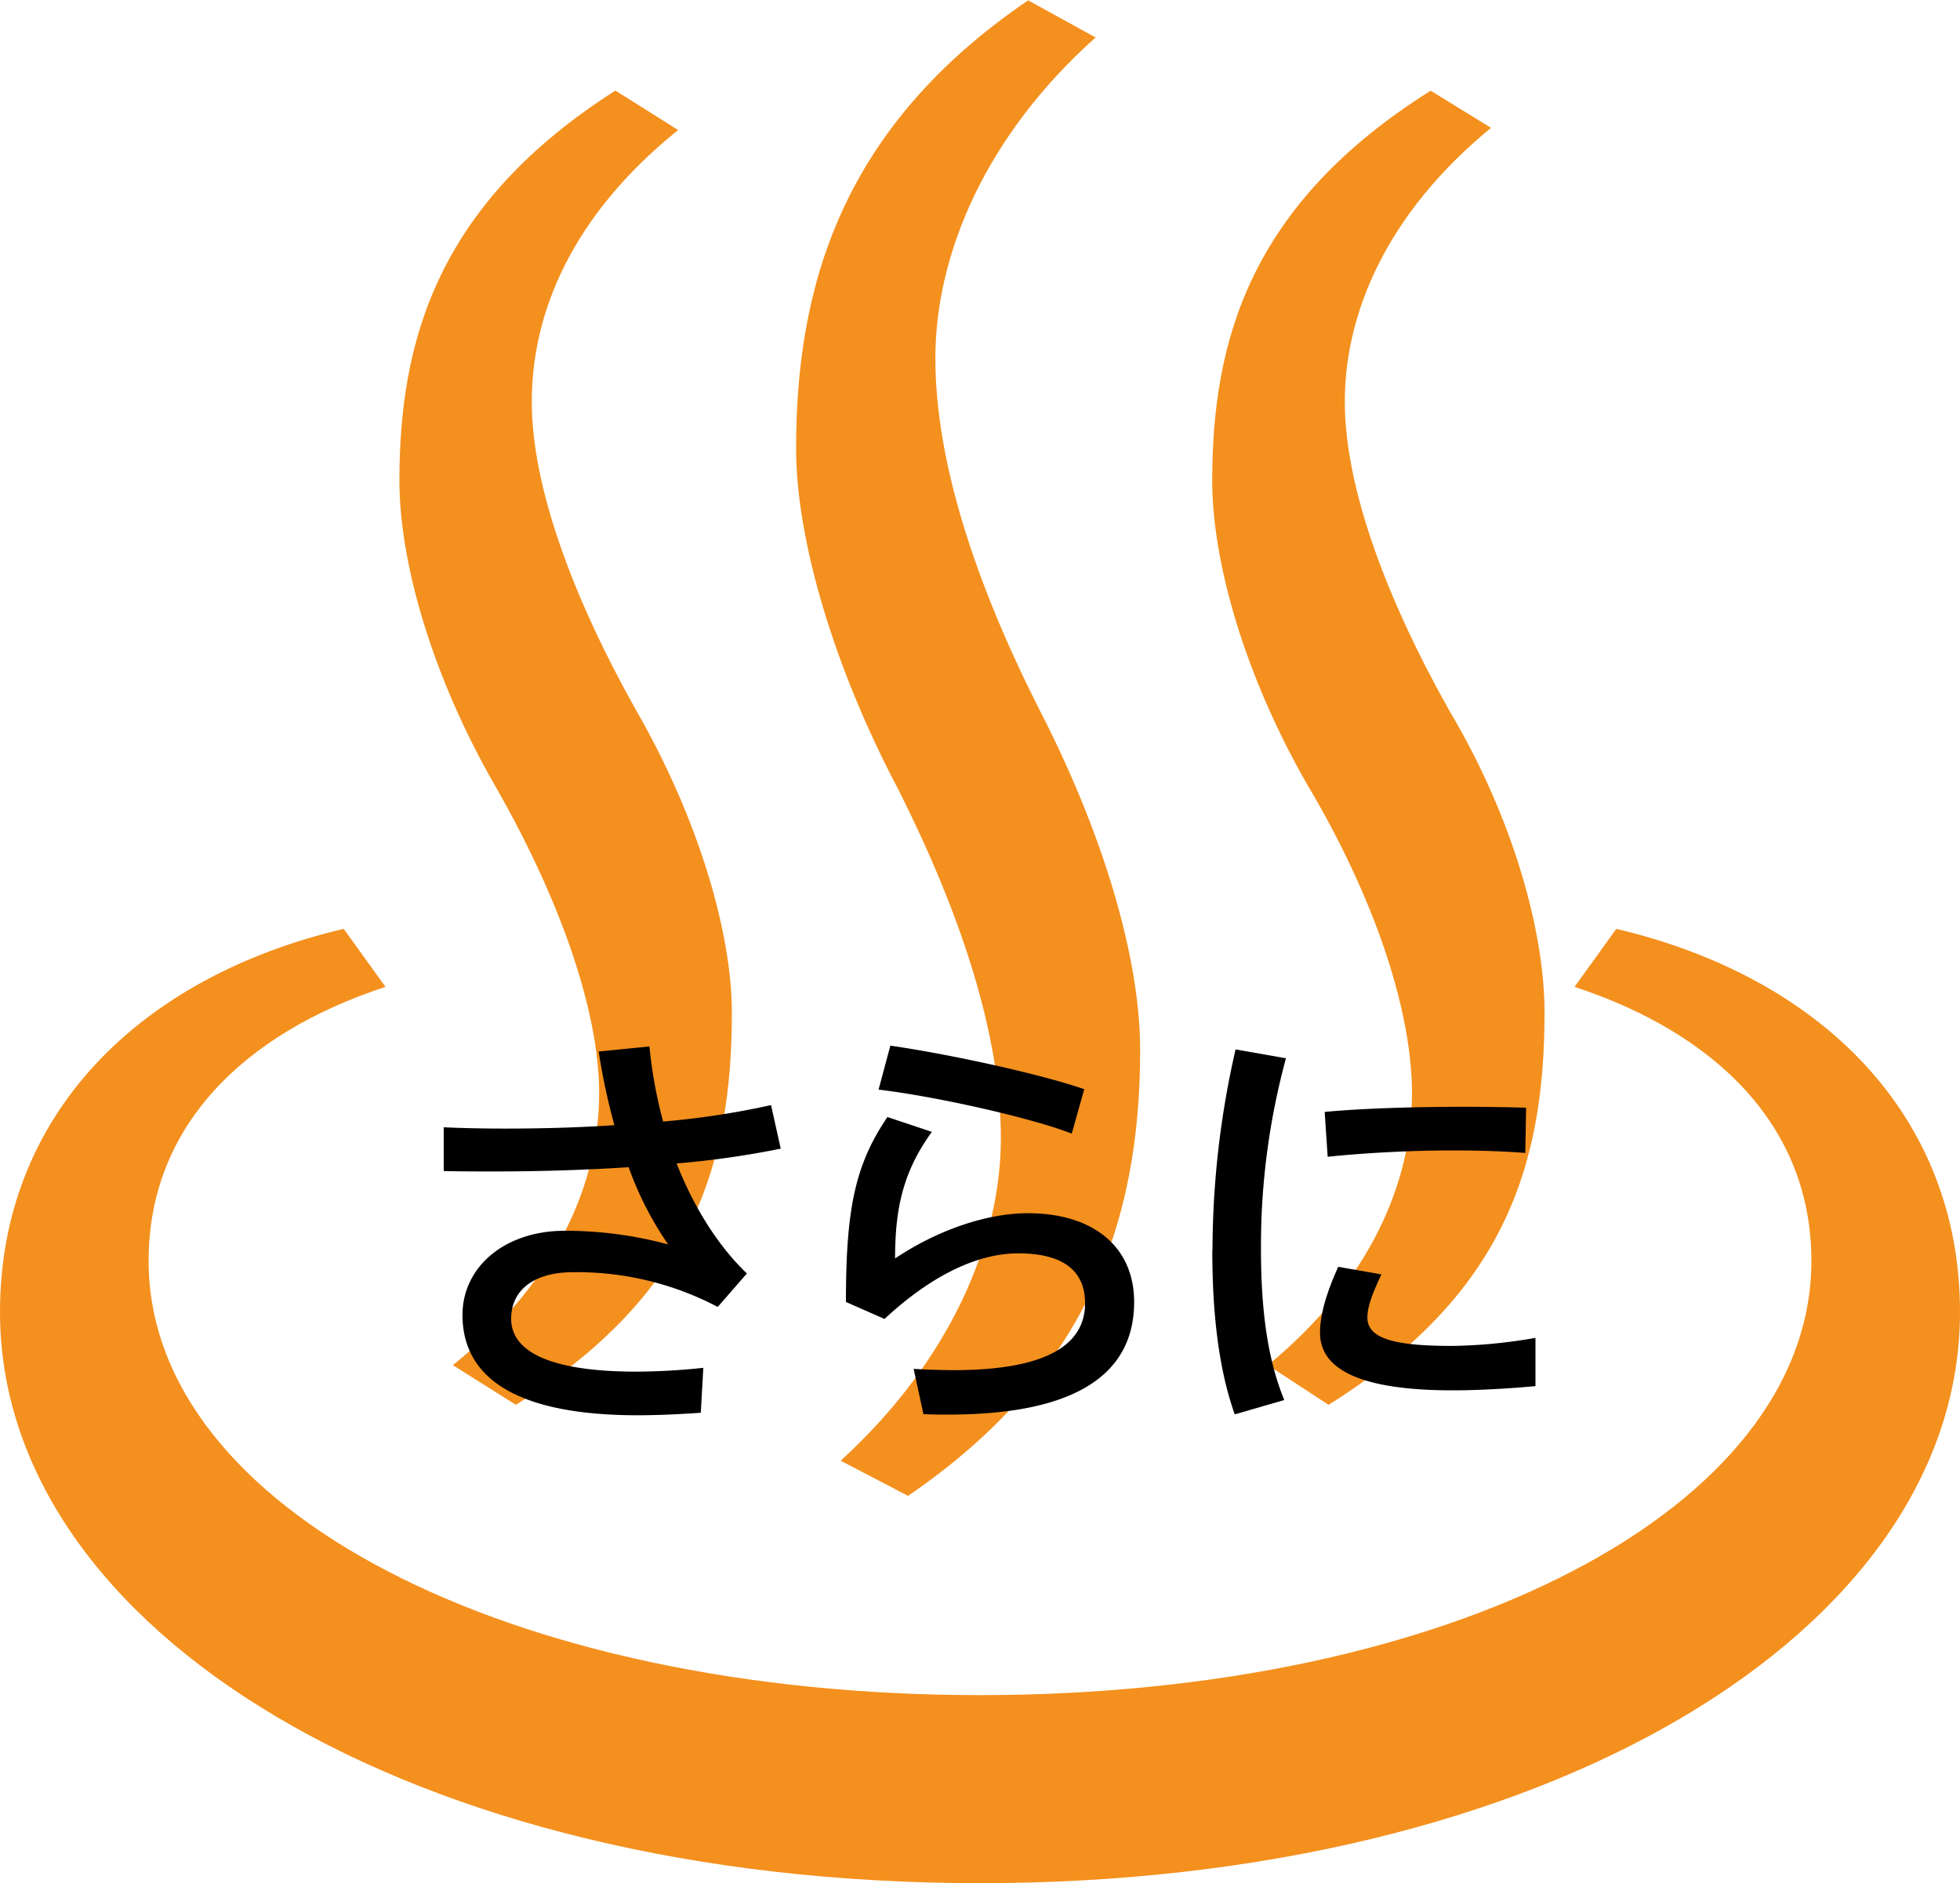 <svg xmlns="http://www.w3.org/2000/svg" viewBox="0 0 287.12 275.89"><g data-name="レイヤー 2"><path d="M236.77 136.08c30.28 7.14 50.35 27.55 50.35 56.13 0 46.94-60.89 83.68-143.56 83.68C60.21 275.89 0 238.81 0 192.21c0-28.58 20.07-49 50.35-56.13l6.12 8.5c-20.75 6.8-34.7 20.41-34.7 40.14 0 36.4 52.73 63.62 121.79 63.62s121.79-27.22 121.79-63.62c0-19.73-14-33.34-34.7-40.14ZM66.34 200c15.65-12.59 21.43-27.21 21.43-39.8S81.65 131 72.46 115 58.51 82.33 58.51 70.42C58.51 50 64 29.94 90.15 13.27l9.19 5.78C83.69 31.64 77.9 45.93 77.9 58.85c0 12.59 6.13 28.92 15.31 45.25 9.19 16 14 32.66 14 44.22 0 22.79-6.12 41.51-31.64 57.49Zm56.81 14c16-14.63 23.47-32 23.47-47.29 0-15-5.78-32.66-15-51-9.52-18-15-36.74-15-50 0-23.48 6.46-46.95 34-65.66l9.87 5.44c-16 14.29-23.47 31.64-23.47 47 0 15 5.78 32.66 15 51 9.53 18.37 15 36.74 15 50.35 0 25.85-8.16 47.62-34 65.31Zm62.59-14c15.31-12.59 21.1-27.21 21.1-39.8s-5.79-29.2-15.31-45.2c-9.19-16-13.95-32.65-13.95-44.56 0-20.41 5.44-40.48 32-57.15l8.84 5.44C203.09 31.3 197 45.93 197 58.85c0 12.59 6.12 28.92 15.31 45.25 9.52 16 13.95 32.66 13.95 44.22 0 22.79-6.13 41.51-31.64 57.49Z" style="fill:#f4901e"/><path d="M65 165.15c2.67.12 5.64.19 9 .19 5 0 10.54-.13 16-.5a95.18 95.18 0 0 1-2.3-10.79l7.44-.74a66.83 66.83 0 0 0 2 11 119.87 119.87 0 0 0 15.81-2.41l1.42 6.38a131.42 131.42 0 0 1-15.25 2.17c2.48 6.32 6 12 10.29 16.12l-4.27 4.9a44.28 44.28 0 0 0-21.15-5.09c-6 0-9.11 2.79-9.11 6.82 0 4.71 5.46 7.75 18.41 7.75a95.92 95.92 0 0 0 9.74-.56l-.37 6.58c-3.29.24-6.58.37-9.24.37-17.73 0-25.67-5.46-25.67-14.69 0-7 6.14-12.34 15-12.34a57.94 57.94 0 0 1 15.13 2A48.58 48.58 0 0 1 92.09 171c-6.63.43-13.39.62-19.53.62-2.66 0-5.27 0-7.56-.06ZM131.12 184.37c5.95-4 13.2-6.63 19.46-6.63 9.67 0 15.56 5 15.56 13 0 10.23-8 16.5-27.21 16.5-1 0-2.48 0-3.66-.07l-1.43-6.63c1.86.12 4.34.19 5.83.19 14 0 19.28-3.91 19.28-9.8 0-4.59-3-7.31-9.79-7.31-6.08 0-12.84 3.34-19.59 9.61l-5.65-2.49c0-13.76 1.37-20.14 6.08-27.09l6.51 2.17c-4.28 5.9-5.39 11.36-5.39 18.55Zm-2.42-24.74 1.73-6.44c8.93 1.3 21.95 4.15 28.4 6.38l-1.83 6.51c-5.67-2.23-19.5-5.39-28.3-6.45ZM177.62 183.07a132.05 132.05 0 0 1 3.38-29.33l7.38 1.3a104.74 104.74 0 0 0-3.66 28c0 8.49.87 15.87 3.41 22.07l-7.25 2.1c-2.36-6.63-3.29-14.81-3.29-24.05Zm47.31 20c-4 .37-8.44.62-12.09.62-11.1 0-19.47-2.05-19.47-8.43 0-2.48.81-5.58 2.67-9.67l6.32 1.11c-1.37 2.92-2.05 4.78-2.05 6.33 0 3.16 4.22 4.15 12.4 4.15a75 75 0 0 0 12.22-1.18Zm-10.17-40.92c3 0 6.26.06 8.8.13l-.12 6.63c-3.1-.25-6.88-.37-10.67-.37-6.07 0-12.89.37-18.28.93l-.44-6.57c5.95-.56 13.7-.75 20.65-.75Z"/></g></svg>